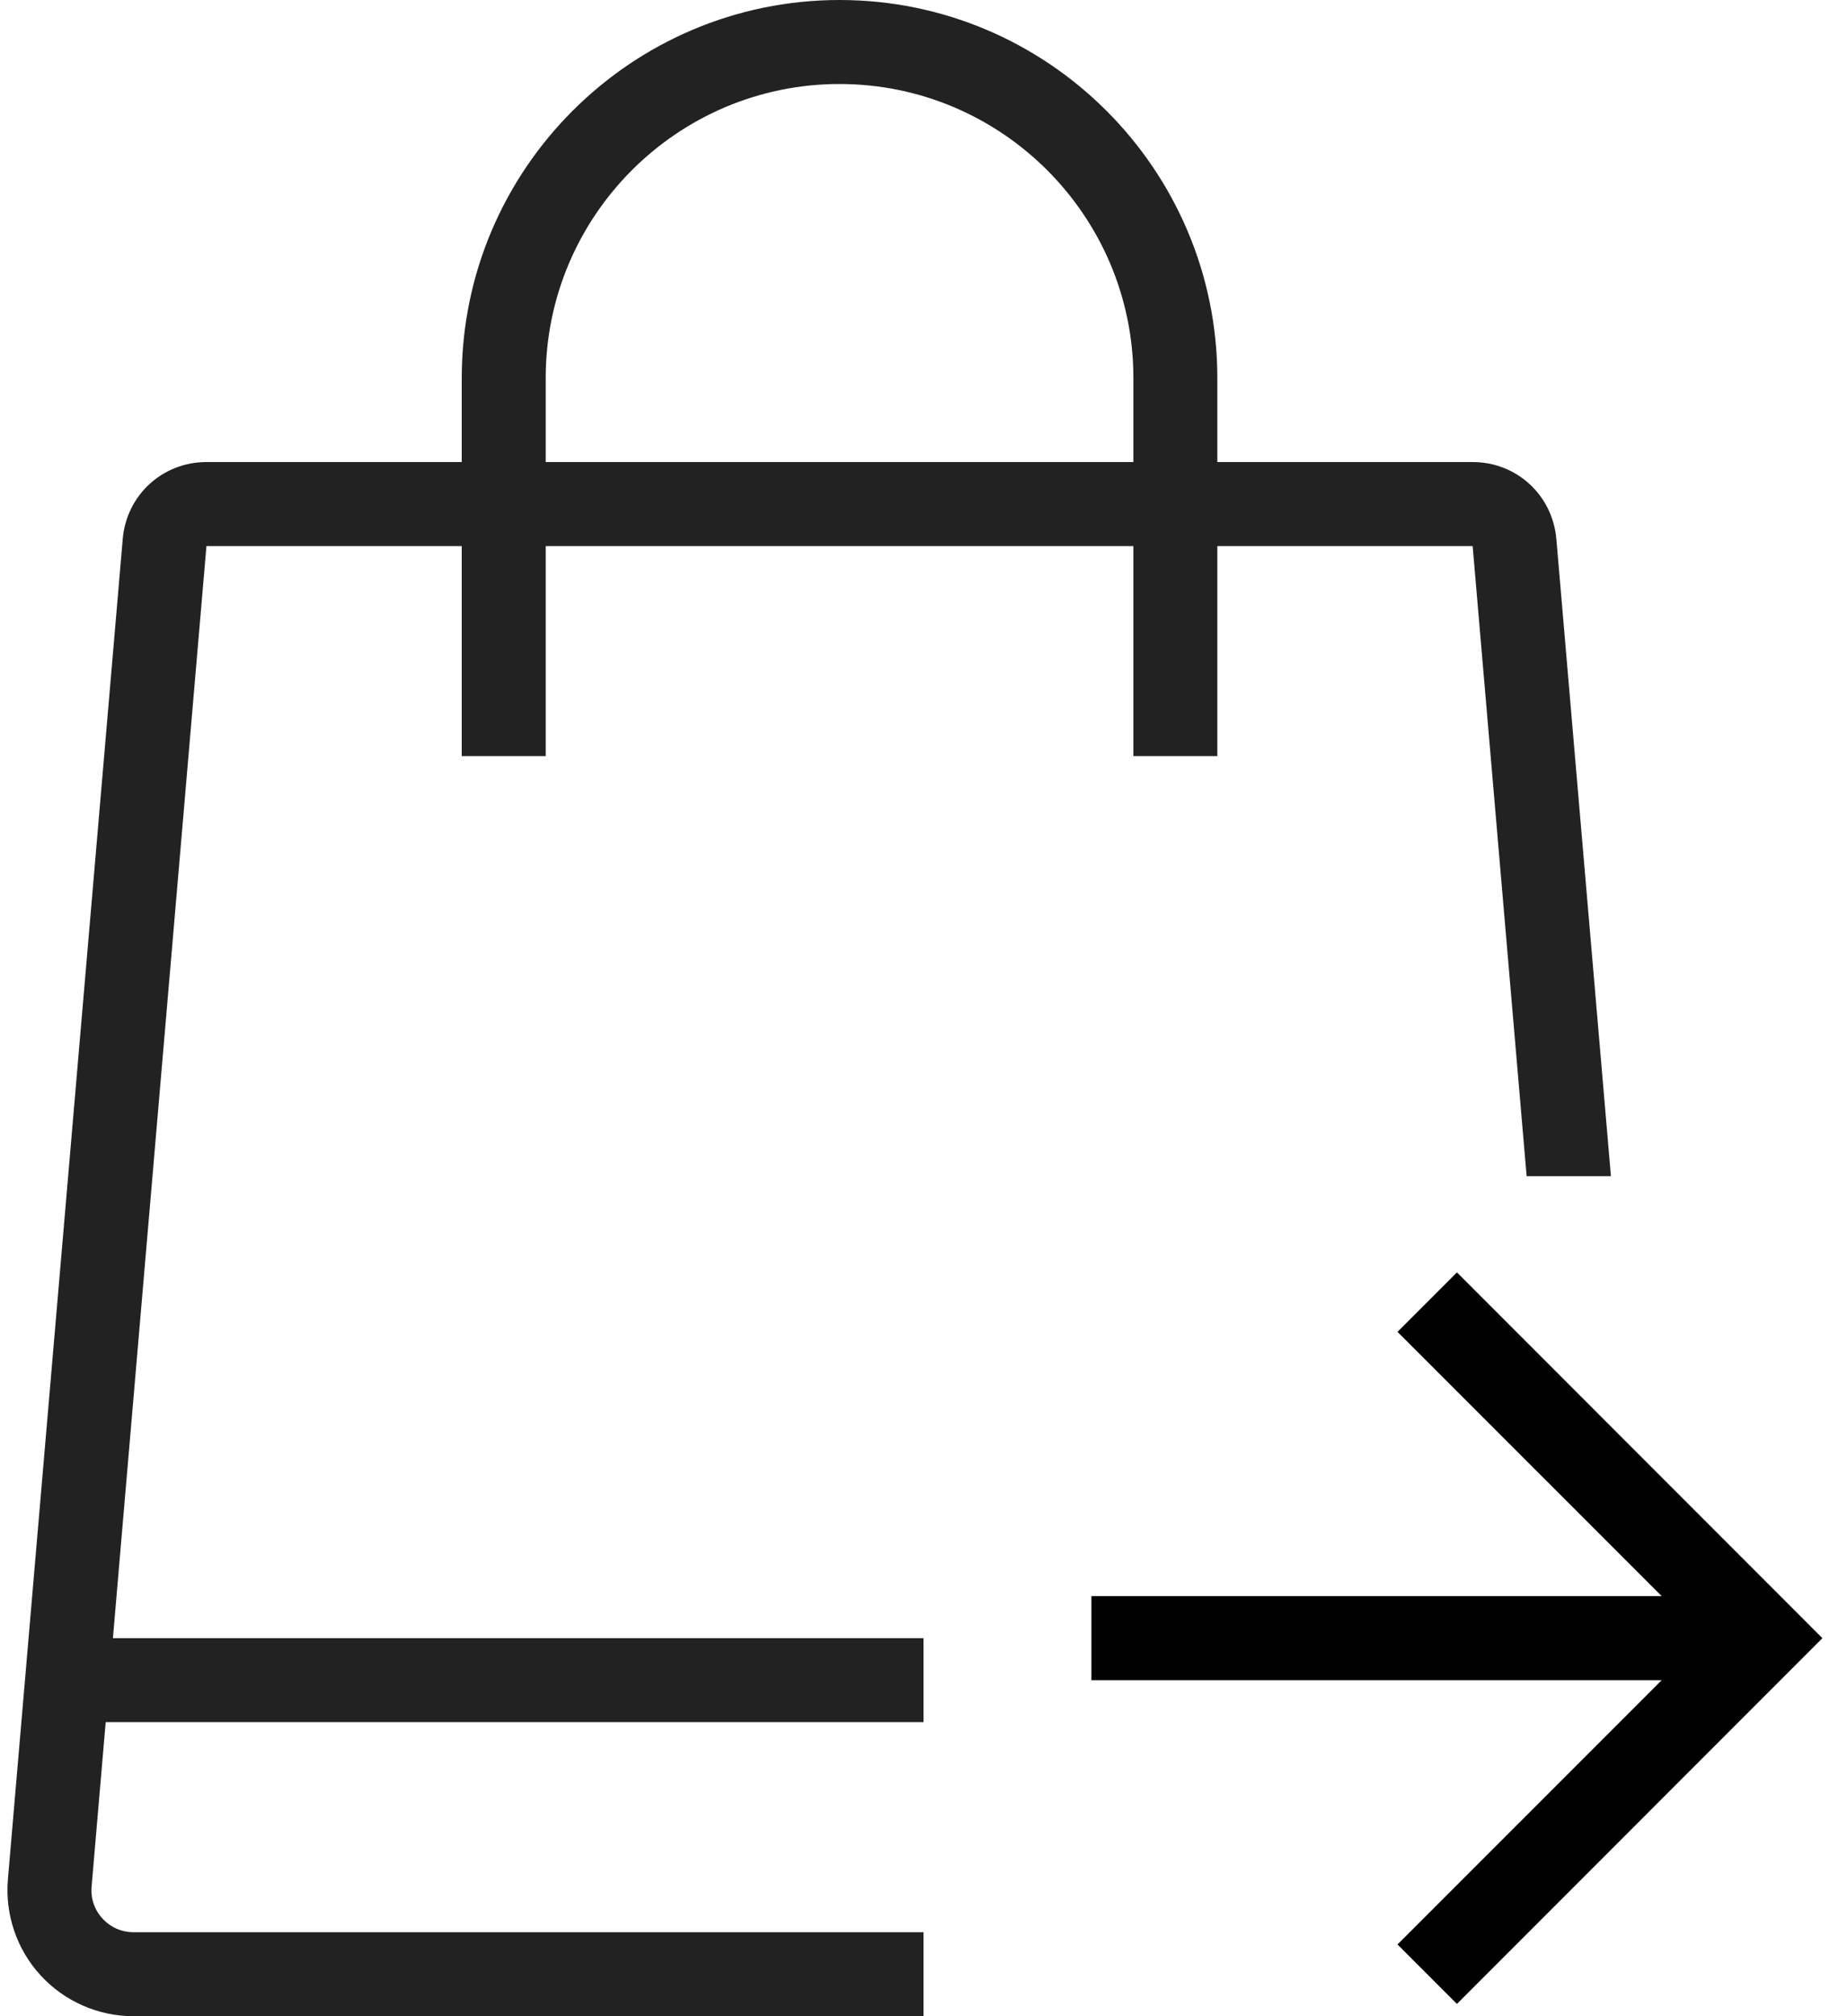 <svg width="22" height="24" viewBox="0 0 22 24" fill="none" xmlns="http://www.w3.org/2000/svg">
<path d="M2.459 6.5H5.5V9H6.5V6.5H13.5V9H14.5V6.5H17.541L18.184 14H19.188L18.538 6.415C18.492 5.893 18.064 5.5 17.541 5.5H14.5V4.5C14.5 2.019 12.481 0 10 0C7.519 0 5.5 2.019 5.5 4.5V5.5H2.459C1.936 5.5 1.507 5.893 1.462 6.415L0.094 22.372C0.059 22.79 0.2 23.206 0.484 23.514C0.767 23.823 1.17 24 1.589 24H11V23H1.589C1.448 23 1.317 22.942 1.221 22.838C1.125 22.734 1.079 22.599 1.091 22.457L1.259 20.5H11V19.5H1.345L2.459 6.5ZM6.5 4.5C6.5 2.57 8.07 1 10 1C11.93 1 13.5 2.57 13.5 4.5V5.5H6.5V4.5Z" fill="#222222"/>
<path d="M17.354 15.146L16.646 15.854L19.793 19H13V20H19.793L16.646 23.146L17.354 23.854L21.707 19.5L17.354 15.146Z" fill="black"/>
</svg>
